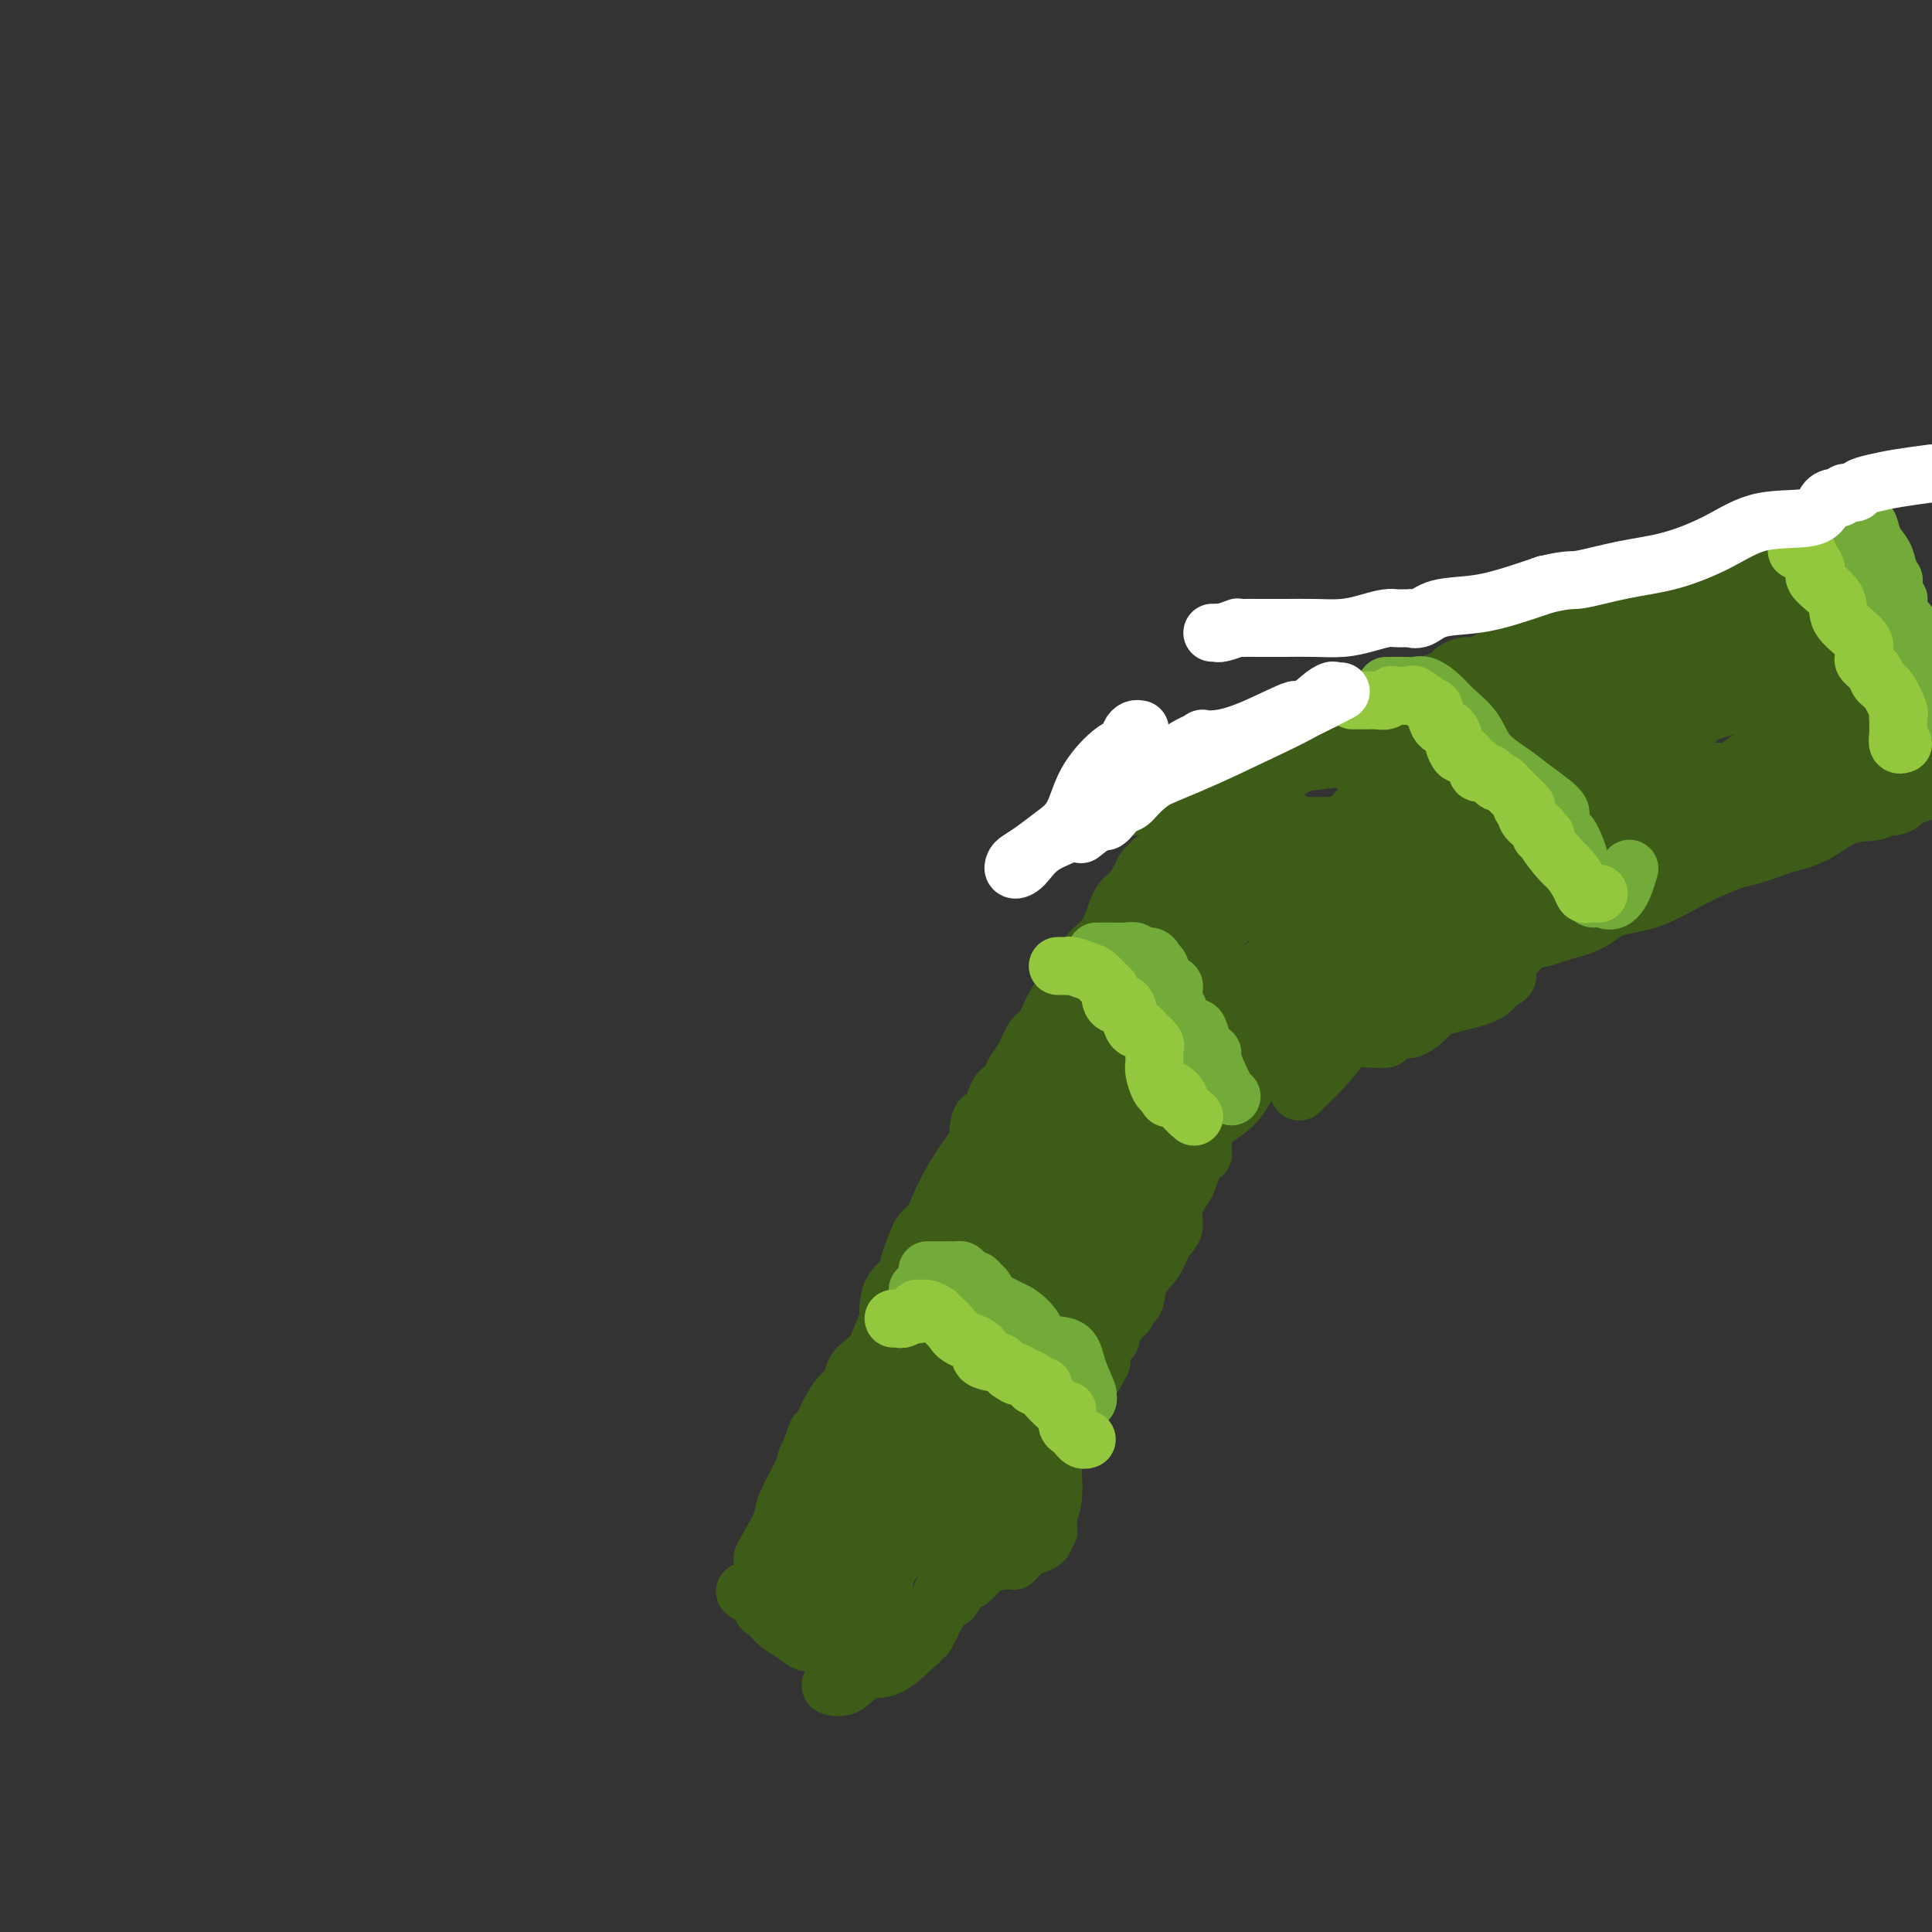 <svg viewBox='0 0 400 400' version='1.1' xmlns='http://www.w3.org/2000/svg' xmlns:xlink='http://www.w3.org/1999/xlink'><rect x="0" y="0" width="400" height="400" fill="#333333" stroke="none"/><g fill='none' stroke='#3D5C18' stroke-width='12' stroke-linecap='round' stroke-linejoin='round'><path d='M169,319c-0.231,-0.680 -0.463,-1.360 0,-2c0.463,-0.640 1.620,-1.241 2,-2c0.380,-0.759 -0.016,-1.678 0,-3c0.016,-1.322 0.443,-3.049 1,-5c0.557,-1.951 1.244,-4.126 2,-6c0.756,-1.874 1.581,-3.449 2,-5c0.419,-1.551 0.432,-3.080 1,-5c0.568,-1.920 1.690,-4.231 3,-7c1.310,-2.769 2.809,-5.994 4,-9c1.191,-3.006 2.075,-5.792 3,-9c0.925,-3.208 1.890,-6.837 3,-9c1.110,-2.163 2.365,-2.860 4,-5c1.635,-2.140 3.652,-5.721 5,-8c1.348,-2.279 2.028,-3.255 3,-5c0.972,-1.745 2.236,-4.260 3,-6c0.764,-1.740 1.029,-2.704 2,-4c0.971,-1.296 2.649,-2.923 4,-4c1.351,-1.077 2.375,-1.603 3,-3c0.625,-1.397 0.850,-3.664 2,-6c1.150,-2.336 3.224,-4.740 5,-7c1.776,-2.260 3.255,-4.374 5,-7c1.745,-2.626 3.755,-5.763 5,-8c1.245,-2.237 1.724,-3.575 3,-6c1.276,-2.425 3.350,-5.937 5,-8c1.650,-2.063 2.876,-2.677 4,-4c1.124,-1.323 2.145,-3.354 3,-5c0.855,-1.646 1.544,-2.908 3,-4c1.456,-1.092 3.679,-2.014 5,-3c1.321,-0.986 1.740,-2.035 3,-3c1.260,-0.965 3.360,-1.847 6,-3c2.640,-1.153 5.820,-2.576 9,-4'/><path d='M272,154c4.870,-2.593 5.546,-2.574 7,-3c1.454,-0.426 3.687,-1.296 6,-2c2.313,-0.704 4.707,-1.241 6,-2c1.293,-0.759 1.485,-1.739 4,-3c2.515,-1.261 7.352,-2.801 11,-4c3.648,-1.199 6.107,-2.055 8,-3c1.893,-0.945 3.219,-1.979 5,-3c1.781,-1.021 4.015,-2.031 6,-3c1.985,-0.969 3.720,-1.899 5,-3c1.280,-1.101 2.107,-2.373 3,-3c0.893,-0.627 1.854,-0.610 3,-1c1.146,-0.390 2.477,-1.185 4,-2c1.523,-0.815 3.239,-1.648 5,-2c1.761,-0.352 3.569,-0.224 5,-1c1.431,-0.776 2.486,-2.456 4,-3c1.514,-0.544 3.488,0.049 5,0c1.512,-0.049 2.561,-0.739 3,-1c0.439,-0.261 0.268,-0.094 1,0c0.732,0.094 2.369,0.116 4,0c1.631,-0.116 3.258,-0.371 5,-1c1.742,-0.629 3.601,-1.633 5,-2c1.399,-0.367 2.338,-0.099 3,0c0.662,0.099 1.046,0.028 1,0c-0.046,-0.028 -0.523,-0.014 -1,0'/><path d='M380,112c3.609,-0.611 -0.370,-0.140 -2,0c-1.630,0.140 -0.912,-0.052 -1,0c-0.088,0.052 -0.984,0.347 -2,1c-1.016,0.653 -2.154,1.663 -3,2c-0.846,0.337 -1.402,0.002 -2,0c-0.598,-0.002 -1.239,0.329 -2,1c-0.761,0.671 -1.643,1.682 -2,2c-0.357,0.318 -0.189,-0.055 -1,0c-0.811,0.055 -2.601,0.539 -3,1c-0.399,0.461 0.594,0.898 0,1c-0.594,0.102 -2.773,-0.131 -4,0c-1.227,0.131 -1.500,0.626 -2,1c-0.500,0.374 -1.227,0.626 -2,1c-0.773,0.374 -1.592,0.869 -2,1c-0.408,0.131 -0.407,-0.102 -1,0c-0.593,0.102 -1.782,0.539 -2,1c-0.218,0.461 0.536,0.945 0,1c-0.536,0.055 -2.360,-0.318 -4,0c-1.640,0.318 -3.094,1.327 -4,2c-0.906,0.673 -1.263,1.010 -2,1c-0.737,-0.010 -1.854,-0.367 -3,0c-1.146,0.367 -2.320,1.457 -4,2c-1.680,0.543 -3.865,0.538 -5,1c-1.135,0.462 -1.219,1.392 -2,2c-0.781,0.608 -2.257,0.896 -3,1c-0.743,0.104 -0.753,0.026 -1,0c-0.247,-0.026 -0.732,0.001 -1,0c-0.268,-0.001 -0.319,-0.031 -1,0c-0.681,0.031 -1.991,0.124 -3,0c-1.009,-0.124 -1.717,-0.464 -3,0c-1.283,0.464 -3.142,1.732 -5,3'/><path d='M308,137c-11.545,4.095 -4.408,1.832 -2,1c2.408,-0.832 0.088,-0.234 -1,0c-1.088,0.234 -0.942,0.104 -1,0c-0.058,-0.104 -0.318,-0.183 -1,0c-0.682,0.183 -1.787,0.629 -2,1c-0.213,0.371 0.464,0.666 0,1c-0.464,0.334 -2.070,0.707 -3,1c-0.930,0.293 -1.184,0.508 -2,1c-0.816,0.492 -2.194,1.263 -3,2c-0.806,0.737 -1.039,1.440 -2,2c-0.961,0.560 -2.651,0.976 -3,1c-0.349,0.024 0.642,-0.346 0,0c-0.642,0.346 -2.916,1.406 -4,2c-1.084,0.594 -0.977,0.720 -1,1c-0.023,0.280 -0.176,0.714 -1,1c-0.824,0.286 -2.318,0.423 -3,1c-0.682,0.577 -0.553,1.594 -1,2c-0.447,0.406 -1.469,0.201 -2,0c-0.531,-0.201 -0.570,-0.400 -1,0c-0.430,0.400 -1.250,1.398 -2,2c-0.750,0.602 -1.431,0.809 -2,1c-0.569,0.191 -1.027,0.365 -2,1c-0.973,0.635 -2.463,1.729 -3,2c-0.537,0.271 -0.122,-0.282 -1,0c-0.878,0.282 -3.050,1.399 -4,2c-0.950,0.601 -0.677,0.687 -1,1c-0.323,0.313 -1.241,0.854 -2,1c-0.759,0.146 -1.360,-0.101 -2,0c-0.640,0.101 -1.320,0.551 -2,1'/><path d='M254,165c-8.704,4.711 -3.463,2.487 -2,2c1.463,-0.487 -0.851,0.763 -3,2c-2.149,1.237 -4.134,2.460 -5,3c-0.866,0.540 -0.613,0.396 -1,1c-0.387,0.604 -1.413,1.954 -2,3c-0.587,1.046 -0.734,1.788 -1,2c-0.266,0.212 -0.652,-0.104 -1,0c-0.348,0.104 -0.659,0.630 -1,1c-0.341,0.370 -0.710,0.585 -1,1c-0.290,0.415 -0.499,1.030 -1,2c-0.501,0.970 -1.294,2.294 -2,3c-0.706,0.706 -1.327,0.795 -2,2c-0.673,1.205 -1.399,3.525 -2,5c-0.601,1.475 -1.078,2.106 -2,3c-0.922,0.894 -2.289,2.053 -3,3c-0.711,0.947 -0.764,1.683 -1,2c-0.236,0.317 -0.654,0.216 -1,1c-0.346,0.784 -0.621,2.452 -1,3c-0.379,0.548 -0.864,-0.025 -1,0c-0.136,0.025 0.077,0.648 0,1c-0.077,0.352 -0.443,0.433 -1,1c-0.557,0.567 -1.305,1.621 -2,3c-0.695,1.379 -1.338,3.082 -2,4c-0.662,0.918 -1.342,1.050 -2,2c-0.658,0.950 -1.292,2.717 -2,4c-0.708,1.283 -1.488,2.081 -2,3c-0.512,0.919 -0.756,1.960 -1,3'/><path d='M209,225c-4.771,6.956 -2.699,1.844 -2,1c0.699,-0.844 0.027,2.578 -1,4c-1.027,1.422 -2.407,0.844 -3,2c-0.593,1.156 -0.400,4.047 -1,6c-0.600,1.953 -1.995,2.970 -3,4c-1.005,1.030 -1.622,2.074 -2,3c-0.378,0.926 -0.517,1.735 -1,3c-0.483,1.265 -1.311,2.985 -2,4c-0.689,1.015 -1.239,1.324 -2,2c-0.761,0.676 -1.735,1.717 -2,3c-0.265,1.283 0.177,2.807 0,4c-0.177,1.193 -0.974,2.056 -2,3c-1.026,0.944 -2.282,1.969 -3,3c-0.718,1.031 -0.899,2.068 -1,3c-0.101,0.932 -0.124,1.759 0,2c0.124,0.241 0.394,-0.102 0,1c-0.394,1.102 -1.453,3.650 -2,5c-0.547,1.350 -0.583,1.501 -1,2c-0.417,0.499 -1.215,1.345 -2,2c-0.785,0.655 -1.558,1.120 -2,2c-0.442,0.880 -0.552,2.176 -1,3c-0.448,0.824 -1.233,1.174 -2,2c-0.767,0.826 -1.515,2.126 -2,3c-0.485,0.874 -0.708,1.322 -1,2c-0.292,0.678 -0.654,1.585 -1,2c-0.346,0.415 -0.678,0.337 -1,1c-0.322,0.663 -0.636,2.067 -1,3c-0.364,0.933 -0.778,1.394 -1,2c-0.222,0.606 -0.252,1.355 -1,3c-0.748,1.645 -2.214,4.184 -3,6c-0.786,1.816 -0.893,2.908 -1,4'/><path d='M162,315c-7.530,14.247 -2.855,4.864 -1,2c1.855,-2.864 0.890,0.790 0,3c-0.890,2.210 -1.706,2.977 -2,3c-0.294,0.023 -0.065,-0.699 0,0c0.065,0.699 -0.035,2.818 0,4c0.035,1.182 0.205,1.428 0,2c-0.205,0.572 -0.783,1.470 -1,2c-0.217,0.530 -0.072,0.692 0,1c0.072,0.308 0.072,0.762 0,1c-0.072,0.238 -0.215,0.260 0,0c0.215,-0.260 0.789,-0.801 1,-1c0.211,-0.199 0.060,-0.057 0,0c-0.060,0.057 -0.030,0.028 0,0'/><path d='M159,332c-0.276,2.175 0.535,-0.888 1,-2c0.465,-1.112 0.586,-0.274 1,-1c0.414,-0.726 1.123,-3.017 2,-5c0.877,-1.983 1.924,-3.657 3,-6c1.076,-2.343 2.183,-5.355 3,-8c0.817,-2.645 1.345,-4.923 2,-7c0.655,-2.077 1.437,-3.955 2,-5c0.563,-1.045 0.908,-1.258 1,-1c0.092,0.258 -0.067,0.988 0,2c0.067,1.012 0.360,2.305 0,4c-0.360,1.695 -1.374,3.792 -2,6c-0.626,2.208 -0.863,4.526 -1,6c-0.137,1.474 -0.175,2.105 -1,3c-0.825,0.895 -2.438,2.054 -3,2c-0.562,-0.054 -0.074,-1.319 0,-2c0.074,-0.681 -0.267,-0.776 0,-2c0.267,-1.224 1.143,-3.578 2,-6c0.857,-2.422 1.694,-4.913 2,-6c0.306,-1.087 0.081,-0.772 0,-1c-0.081,-0.228 -0.016,-1.000 0,-1c0.016,-0.000 -0.015,0.771 0,1c0.015,0.229 0.076,-0.083 0,1c-0.076,1.083 -0.290,3.561 -1,6c-0.710,2.439 -1.917,4.840 -3,7c-1.083,2.160 -2.041,4.080 -3,6'/><path d='M164,323c-1.260,3.785 -0.909,3.746 -1,4c-0.091,0.254 -0.624,0.800 -1,1c-0.376,0.200 -0.595,0.054 -1,0c-0.405,-0.054 -0.994,-0.014 -1,0c-0.006,0.014 0.572,0.004 1,0c0.428,-0.004 0.705,-0.001 1,0c0.295,0.001 0.609,0.000 1,0c0.391,-0.000 0.861,-0.000 1,0c0.139,0.000 -0.052,0.001 0,0c0.052,-0.001 0.345,-0.002 1,0c0.655,0.002 1.670,0.007 2,0c0.330,-0.007 -0.025,-0.027 0,0c0.025,0.027 0.429,0.100 1,0c0.571,-0.100 1.307,-0.373 2,0c0.693,0.373 1.341,1.392 2,2c0.659,0.608 1.330,0.804 2,1'/><path d='M174,331c2.625,0.873 2.186,1.555 2,2c-0.186,0.445 -0.120,0.654 1,1c1.120,0.346 3.295,0.828 4,1c0.705,0.172 -0.059,0.032 0,0c0.059,-0.032 0.941,0.044 1,0c0.059,-0.044 -0.705,-0.208 -1,0c-0.295,0.208 -0.121,0.787 0,1c0.121,0.213 0.190,0.059 0,0c-0.190,-0.059 -0.637,-0.023 -1,0c-0.363,0.023 -0.642,0.031 -1,0c-0.358,-0.031 -0.796,-0.103 -2,0c-1.204,0.103 -3.174,0.381 -5,0c-1.826,-0.381 -3.508,-1.422 -5,-2c-1.492,-0.578 -2.794,-0.694 -4,-1c-1.206,-0.306 -2.318,-0.803 -3,-1c-0.682,-0.197 -0.935,-0.094 -1,0c-0.065,0.094 0.060,0.179 0,0c-0.060,-0.179 -0.303,-0.623 -1,-1c-0.697,-0.377 -1.849,-0.689 -3,-1'/><path d='M155,330c-2.199,-0.991 0.803,-0.468 2,0c1.197,0.468 0.590,0.882 1,2c0.410,1.118 1.836,2.941 3,4c1.164,1.059 2.066,1.356 3,2c0.934,0.644 1.899,1.637 3,2c1.101,0.363 2.336,0.097 3,0c0.664,-0.097 0.755,-0.026 1,0c0.245,0.026 0.643,0.007 1,0c0.357,-0.007 0.674,-0.001 1,0c0.326,0.001 0.662,-0.002 1,0c0.338,0.002 0.678,0.008 1,0c0.322,-0.008 0.626,-0.030 1,0c0.374,0.030 0.819,0.112 1,0c0.181,-0.112 0.100,-0.417 0,-1c-0.100,-0.583 -0.219,-1.442 0,-2c0.219,-0.558 0.776,-0.813 1,-1c0.224,-0.187 0.115,-0.304 0,-1c-0.115,-0.696 -0.237,-1.970 0,-3c0.237,-1.030 0.833,-1.816 1,-2c0.167,-0.184 -0.095,0.233 0,0c0.095,-0.233 0.548,-1.117 1,-2'/><path d='M180,328c0.741,-2.120 0.594,-1.421 1,-2c0.406,-0.579 1.365,-2.436 2,-3c0.635,-0.564 0.948,0.165 1,0c0.052,-0.165 -0.155,-1.223 0,-2c0.155,-0.777 0.672,-1.274 1,-2c0.328,-0.726 0.466,-1.680 1,-2c0.534,-0.320 1.462,-0.005 2,0c0.538,0.005 0.686,-0.300 1,-1c0.314,-0.700 0.795,-1.794 1,-2c0.205,-0.206 0.134,0.475 0,0c-0.134,-0.475 -0.330,-2.105 0,-3c0.330,-0.895 1.188,-1.055 2,-2c0.812,-0.945 1.580,-2.676 2,-4c0.420,-1.324 0.493,-2.240 1,-3c0.507,-0.760 1.449,-1.364 2,-2c0.551,-0.636 0.712,-1.303 1,-2c0.288,-0.697 0.705,-1.422 1,-2c0.295,-0.578 0.470,-1.008 1,-2c0.530,-0.992 1.417,-2.546 2,-3c0.583,-0.454 0.863,0.193 1,0c0.137,-0.193 0.132,-1.225 0,-2c-0.132,-0.775 -0.390,-1.293 0,-2c0.390,-0.707 1.428,-1.604 2,-2c0.572,-0.396 0.678,-0.292 1,-1c0.322,-0.708 0.859,-2.227 1,-3c0.141,-0.773 -0.113,-0.801 0,-1c0.113,-0.199 0.594,-0.570 1,-1c0.406,-0.430 0.738,-0.919 1,-2c0.262,-1.081 0.455,-2.752 1,-4c0.545,-1.248 1.441,-2.071 2,-3c0.559,-0.929 0.779,-1.965 1,-3'/><path d='M213,267c5.510,-9.716 2.786,-3.507 2,-2c-0.786,1.507 0.367,-1.690 1,-3c0.633,-1.310 0.747,-0.734 1,-1c0.253,-0.266 0.645,-1.374 1,-2c0.355,-0.626 0.671,-0.772 1,-1c0.329,-0.228 0.669,-0.540 1,-1c0.331,-0.460 0.652,-1.069 1,-2c0.348,-0.931 0.724,-2.186 1,-3c0.276,-0.814 0.454,-1.189 1,-2c0.546,-0.811 1.460,-2.057 2,-3c0.540,-0.943 0.706,-1.581 1,-2c0.294,-0.419 0.717,-0.617 1,-1c0.283,-0.383 0.426,-0.950 1,-2c0.574,-1.050 1.580,-2.582 2,-3c0.420,-0.418 0.254,0.278 0,0c-0.254,-0.278 -0.597,-1.531 0,-3c0.597,-1.469 2.132,-3.153 3,-4c0.868,-0.847 1.068,-0.857 1,-1c-0.068,-0.143 -0.403,-0.420 0,-1c0.403,-0.580 1.545,-1.462 2,-2c0.455,-0.538 0.223,-0.733 0,-1c-0.223,-0.267 -0.437,-0.606 0,-1c0.437,-0.394 1.526,-0.845 2,-1c0.474,-0.155 0.333,-0.016 1,-1c0.667,-0.984 2.144,-3.093 3,-4c0.856,-0.907 1.092,-0.614 1,-1c-0.092,-0.386 -0.514,-1.452 0,-2c0.514,-0.548 1.962,-0.580 3,-1c1.038,-0.420 1.664,-1.228 2,-2c0.336,-0.772 0.382,-1.506 1,-2c0.618,-0.494 1.809,-0.747 3,-1'/><path d='M252,211c1.224,-1.332 -0.217,-1.663 0,-2c0.217,-0.337 2.090,-0.682 3,-1c0.910,-0.318 0.855,-0.610 1,-1c0.145,-0.390 0.489,-0.877 1,-1c0.511,-0.123 1.188,0.118 2,0c0.812,-0.118 1.757,-0.594 2,-1c0.243,-0.406 -0.216,-0.741 0,-1c0.216,-0.259 1.109,-0.440 2,-1c0.891,-0.560 1.781,-1.497 3,-2c1.219,-0.503 2.767,-0.572 4,-1c1.233,-0.428 2.150,-1.214 3,-2c0.850,-0.786 1.631,-1.573 2,-2c0.369,-0.427 0.325,-0.496 1,-1c0.675,-0.504 2.069,-1.443 3,-2c0.931,-0.557 1.400,-0.730 2,-1c0.600,-0.270 1.329,-0.636 2,-1c0.671,-0.364 1.282,-0.725 2,-1c0.718,-0.275 1.544,-0.465 2,-1c0.456,-0.535 0.543,-1.414 1,-2c0.457,-0.586 1.284,-0.880 2,-1c0.716,-0.120 1.320,-0.066 2,0c0.680,0.066 1.436,0.142 2,0c0.564,-0.142 0.935,-0.504 2,-1c1.065,-0.496 2.823,-1.128 5,-2c2.177,-0.872 4.774,-1.985 7,-3c2.226,-1.015 4.081,-1.932 6,-3c1.919,-1.068 3.901,-2.288 5,-3c1.099,-0.712 1.314,-0.918 2,-1c0.686,-0.082 1.843,-0.041 3,0'/><path d='M324,173c5.748,-2.412 3.117,-1.940 3,-2c-0.117,-0.060 2.279,-0.650 4,-1c1.721,-0.350 2.767,-0.459 4,-1c1.233,-0.541 2.652,-1.516 4,-2c1.348,-0.484 2.624,-0.479 4,-1c1.376,-0.521 2.852,-1.568 4,-2c1.148,-0.432 1.969,-0.247 3,-1c1.031,-0.753 2.271,-2.443 4,-3c1.729,-0.557 3.947,0.018 5,0c1.053,-0.018 0.942,-0.631 1,-1c0.058,-0.369 0.285,-0.495 1,-1c0.715,-0.505 1.918,-1.389 3,-2c1.082,-0.611 2.045,-0.948 3,-1c0.955,-0.052 1.903,0.180 3,0c1.097,-0.180 2.343,-0.773 3,-1c0.657,-0.227 0.724,-0.087 1,0c0.276,0.087 0.759,0.122 1,0c0.241,-0.122 0.238,-0.401 1,-1c0.762,-0.599 2.289,-1.520 4,-2c1.711,-0.480 3.606,-0.520 5,-1c1.394,-0.480 2.286,-1.399 3,-2c0.714,-0.601 1.251,-0.885 2,-1c0.749,-0.115 1.711,-0.063 2,0c0.289,0.063 -0.093,0.136 0,0c0.093,-0.136 0.663,-0.481 1,-1c0.337,-0.519 0.441,-1.211 1,-2c0.559,-0.789 1.574,-1.674 2,-2c0.426,-0.326 0.265,-0.093 0,0c-0.265,0.093 -0.632,0.047 -1,0'/><path d='M395,142c-0.307,-0.923 -2.573,-0.731 -5,0c-2.427,0.731 -5.013,2.000 -8,3c-2.987,1.000 -6.375,1.731 -8,2c-1.625,0.269 -1.488,0.078 -2,0c-0.512,-0.078 -1.674,-0.041 -2,0c-0.326,0.041 0.182,0.088 0,0c-0.182,-0.088 -1.056,-0.310 0,-2c1.056,-1.690 4.040,-4.849 6,-7c1.960,-2.151 2.896,-3.293 4,-5c1.104,-1.707 2.377,-3.979 3,-5c0.623,-1.021 0.595,-0.790 1,-1c0.405,-0.210 1.243,-0.861 1,0c-0.243,0.861 -1.568,3.234 -3,5c-1.432,1.766 -2.973,2.924 -4,4c-1.027,1.076 -1.540,2.068 -2,2c-0.460,-0.068 -0.866,-1.198 0,-2c0.866,-0.802 3.005,-1.277 4,-2c0.995,-0.723 0.845,-1.695 1,-2c0.155,-0.305 0.616,0.056 1,0c0.384,-0.056 0.692,-0.528 1,-1'/><path d='M383,131c1.086,-1.487 0.300,-1.705 0,-2c-0.300,-0.295 -0.115,-0.668 0,-1c0.115,-0.332 0.161,-0.625 0,-1c-0.161,-0.375 -0.529,-0.833 -1,-1c-0.471,-0.167 -1.043,-0.045 -2,-1c-0.957,-0.955 -2.298,-2.988 -3,-4c-0.702,-1.012 -0.767,-1.004 -1,-1c-0.233,0.004 -0.636,0.005 -1,0c-0.364,-0.005 -0.691,-0.017 -1,0c-0.309,0.017 -0.600,0.064 -1,0c-0.400,-0.064 -0.907,-0.240 -1,0c-0.093,0.240 0.230,0.894 0,1c-0.230,0.106 -1.014,-0.337 -2,1c-0.986,1.337 -2.175,4.453 -3,6c-0.825,1.547 -1.286,1.524 -2,2c-0.714,0.476 -1.680,1.451 -2,2c-0.320,0.549 0.008,0.671 0,1c-0.008,0.329 -0.350,0.865 -1,1c-0.650,0.135 -1.608,-0.129 -2,0c-0.392,0.129 -0.219,0.652 -1,1c-0.781,0.348 -2.517,0.520 -5,1c-2.483,0.480 -5.712,1.269 -9,2c-3.288,0.731 -6.635,1.403 -11,2c-4.365,0.597 -9.747,1.119 -14,2c-4.253,0.881 -7.376,2.122 -9,3c-1.624,0.878 -1.750,1.394 -1,1c0.750,-0.394 2.375,-1.697 4,-3'/><path d='M314,143c1.419,-0.568 3.466,-0.988 5,-2c1.534,-1.012 2.554,-2.615 4,-4c1.446,-1.385 3.319,-2.551 4,-3c0.681,-0.449 0.170,-0.180 0,0c-0.170,0.180 -0.000,0.270 0,0c0.000,-0.270 -0.170,-0.900 -1,0c-0.830,0.900 -2.320,3.329 -5,7c-2.680,3.671 -6.551,8.585 -10,13c-3.449,4.415 -6.476,8.333 -12,15c-5.524,6.667 -13.545,16.085 -18,21c-4.455,4.915 -5.343,5.327 -6,6c-0.657,0.673 -1.084,1.606 -1,1c0.084,-0.606 0.678,-2.752 1,-6c0.322,-3.248 0.371,-7.600 1,-11c0.629,-3.400 1.839,-5.850 3,-8c1.161,-2.150 2.274,-4.001 3,-5c0.726,-0.999 1.067,-1.146 1,-1c-0.067,0.146 -0.540,0.584 -2,2c-1.460,1.416 -3.905,3.809 -6,6c-2.095,2.191 -3.840,4.181 -6,6c-2.160,1.819 -4.736,3.468 -7,5c-2.264,1.532 -4.215,2.947 -6,4c-1.785,1.053 -3.404,1.745 -4,2c-0.596,0.255 -0.170,0.073 0,0c0.170,-0.073 0.085,-0.036 0,0'/><path d='M252,191c-4.055,3.325 0.808,-0.362 4,-5c3.192,-4.638 4.713,-10.227 6,-13c1.287,-2.773 2.341,-2.729 3,-3c0.659,-0.271 0.923,-0.856 1,-1c0.077,-0.144 -0.032,0.152 -1,2c-0.968,1.848 -2.796,5.247 -5,9c-2.204,3.753 -4.783,7.859 -7,12c-2.217,4.141 -4.072,8.318 -6,13c-1.928,4.682 -3.929,9.870 -6,14c-2.071,4.130 -4.210,7.201 -6,10c-1.790,2.799 -3.230,5.327 -4,7c-0.770,1.673 -0.871,2.491 -1,3c-0.129,0.509 -0.287,0.708 0,0c0.287,-0.708 1.019,-2.322 2,-4c0.981,-1.678 2.210,-3.421 3,-6c0.790,-2.579 1.140,-5.994 2,-9c0.860,-3.006 2.231,-5.604 3,-7c0.769,-1.396 0.935,-1.589 1,-2c0.065,-0.411 0.028,-1.038 0,-1c-0.028,0.038 -0.046,0.741 0,1c0.046,0.259 0.156,0.074 0,2c-0.156,1.926 -0.578,5.963 -1,10'/><path d='M240,223c-0.840,3.641 -2.439,6.245 -4,9c-1.561,2.755 -3.083,5.662 -4,9c-0.917,3.338 -1.230,7.106 -2,9c-0.770,1.894 -1.998,1.913 -3,3c-1.002,1.087 -1.779,3.241 -2,4c-0.221,0.759 0.114,0.124 0,0c-0.114,-0.124 -0.676,0.265 -1,1c-0.324,0.735 -0.409,1.817 -1,3c-0.591,1.183 -1.686,2.469 -2,3c-0.314,0.531 0.155,0.309 0,1c-0.155,0.691 -0.933,2.295 -2,4c-1.067,1.705 -2.422,3.511 -3,5c-0.578,1.489 -0.379,2.660 -1,4c-0.621,1.340 -2.061,2.849 -3,4c-0.939,1.151 -1.378,1.943 -2,3c-0.622,1.057 -1.428,2.380 -2,3c-0.572,0.620 -0.911,0.538 -1,1c-0.089,0.462 0.072,1.469 0,2c-0.072,0.531 -0.377,0.585 -1,1c-0.623,0.415 -1.566,1.190 -2,2c-0.434,0.810 -0.361,1.655 -1,2c-0.639,0.345 -1.991,0.188 -3,1c-1.009,0.812 -1.675,2.591 -2,4c-0.325,1.409 -0.308,2.447 -1,4c-0.692,1.553 -2.091,3.623 -3,5c-0.909,1.377 -1.327,2.063 -2,3c-0.673,0.937 -1.600,2.124 -2,3c-0.400,0.876 -0.272,1.441 -1,2c-0.728,0.559 -2.311,1.112 -3,2c-0.689,0.888 -0.482,2.111 -1,3c-0.518,0.889 -1.759,1.445 -3,2'/><path d='M182,325c-5.389,7.577 -2.361,3.021 -2,2c0.361,-1.021 -1.944,1.495 -3,3c-1.056,1.505 -0.862,2.001 -1,3c-0.138,0.999 -0.608,2.502 -1,3c-0.392,0.498 -0.705,-0.009 -1,0c-0.295,0.009 -0.574,0.534 -1,1c-0.426,0.466 -1.001,0.872 -1,1c0.001,0.128 0.579,-0.022 1,0c0.421,0.022 0.686,0.216 1,0c0.314,-0.216 0.677,-0.843 1,-1c0.323,-0.157 0.608,0.154 1,0c0.392,-0.154 0.893,-0.774 1,-1c0.107,-0.226 -0.179,-0.058 0,0c0.179,0.058 0.821,0.007 1,0c0.179,-0.007 -0.107,0.029 0,0c0.107,-0.029 0.606,-0.123 1,0c0.394,0.123 0.684,0.464 1,0c0.316,-0.464 0.658,-1.732 1,-3'/><path d='M181,333c1.847,-1.183 1.963,-1.639 2,-3c0.037,-1.361 -0.005,-3.627 1,-6c1.005,-2.373 3.057,-4.854 4,-6c0.943,-1.146 0.777,-0.956 1,-1c0.223,-0.044 0.833,-0.322 1,-1c0.167,-0.678 -0.111,-1.756 0,-3c0.111,-1.244 0.611,-2.654 1,-3c0.389,-0.346 0.668,0.373 1,0c0.332,-0.373 0.716,-1.839 1,-3c0.284,-1.161 0.467,-2.017 1,-3c0.533,-0.983 1.417,-2.093 2,-3c0.583,-0.907 0.865,-1.612 2,-3c1.135,-1.388 3.124,-3.459 4,-5c0.876,-1.541 0.640,-2.552 2,-4c1.360,-1.448 4.318,-3.333 6,-5c1.682,-1.667 2.089,-3.117 3,-4c0.911,-0.883 2.327,-1.199 3,-2c0.673,-0.801 0.604,-2.089 1,-3c0.396,-0.911 1.257,-1.447 2,-2c0.743,-0.553 1.368,-1.123 2,-2c0.632,-0.877 1.271,-2.059 2,-3c0.729,-0.941 1.548,-1.639 2,-2c0.452,-0.361 0.538,-0.383 1,-1c0.462,-0.617 1.300,-1.829 2,-3c0.700,-1.171 1.262,-2.302 2,-4c0.738,-1.698 1.651,-3.963 3,-6c1.349,-2.037 3.135,-3.847 4,-5c0.865,-1.153 0.809,-1.649 1,-2c0.191,-0.351 0.628,-0.556 1,-1c0.372,-0.444 0.678,-1.127 1,-2c0.322,-0.873 0.661,-1.937 1,-3'/><path d='M241,239c2.462,-3.524 2.116,-0.833 2,0c-0.116,0.833 -0.003,-0.190 0,-1c0.003,-0.810 -0.104,-1.407 0,-2c0.104,-0.593 0.421,-1.182 1,-2c0.579,-0.818 1.422,-1.865 2,-3c0.578,-1.135 0.890,-2.359 1,-3c0.110,-0.641 0.017,-0.700 0,-1c-0.017,-0.300 0.040,-0.840 0,-1c-0.040,-0.160 -0.179,0.061 0,0c0.179,-0.061 0.675,-0.402 1,-1c0.325,-0.598 0.477,-1.451 1,-2c0.523,-0.549 1.415,-0.792 2,-1c0.585,-0.208 0.862,-0.381 1,-1c0.138,-0.619 0.135,-1.685 0,-2c-0.135,-0.315 -0.402,0.120 0,0c0.402,-0.120 1.475,-0.796 2,-1c0.525,-0.204 0.503,0.065 1,0c0.497,-0.065 1.511,-0.463 3,-1c1.489,-0.537 3.451,-1.212 5,-2c1.549,-0.788 2.686,-1.689 4,-2c1.314,-0.311 2.805,-0.033 5,0c2.195,0.033 5.093,-0.180 7,-1c1.907,-0.820 2.821,-2.246 4,-3c1.179,-0.754 2.621,-0.835 4,-1c1.379,-0.165 2.695,-0.412 4,-1c1.305,-0.588 2.598,-1.516 4,-2c1.402,-0.484 2.911,-0.525 4,-1c1.089,-0.475 1.756,-1.385 2,-2c0.244,-0.615 0.066,-0.935 0,-1c-0.066,-0.065 -0.019,0.124 0,0c0.019,-0.124 0.009,-0.562 0,-1'/><path d='M301,200c0.814,-0.611 1.848,-0.140 3,0c1.152,0.140 2.423,-0.053 3,0c0.577,0.053 0.460,0.351 1,0c0.540,-0.351 1.739,-1.351 3,-2c1.261,-0.649 2.586,-0.948 3,-1c0.414,-0.052 -0.083,0.141 0,0c0.083,-0.141 0.745,-0.617 1,-1c0.255,-0.383 0.102,-0.673 1,-1c0.898,-0.327 2.848,-0.690 4,-1c1.152,-0.310 1.505,-0.567 3,-1c1.495,-0.433 4.132,-1.043 6,-2c1.868,-0.957 2.966,-2.260 5,-3c2.034,-0.740 5.003,-0.917 8,-2c2.997,-1.083 6.022,-3.074 10,-5c3.978,-1.926 8.911,-3.788 13,-5c4.089,-1.212 7.336,-1.774 10,-3c2.664,-1.226 4.745,-3.116 7,-4c2.255,-0.884 4.682,-0.762 6,-1c1.318,-0.238 1.526,-0.837 2,-1c0.474,-0.163 1.216,0.108 2,0c0.784,-0.108 1.612,-0.596 2,-1c0.388,-0.404 0.335,-0.724 1,-1c0.665,-0.276 2.047,-0.507 3,-1c0.953,-0.493 1.476,-1.246 2,-2'/><path d='M399,158c0.020,0.003 0.040,0.005 0,0c-0.040,-0.005 -0.139,-0.018 -1,0c-0.861,0.018 -2.485,0.069 -4,0c-1.515,-0.069 -2.923,-0.256 -5,0c-2.077,0.256 -4.825,0.956 -7,2c-2.175,1.044 -3.777,2.433 -7,4c-3.223,1.567 -8.066,3.312 -11,5c-2.934,1.688 -3.959,3.317 -5,4c-1.041,0.683 -2.099,0.418 -3,1c-0.901,0.582 -1.645,2.012 -2,2c-0.355,-0.012 -0.319,-1.465 0,-2c0.319,-0.535 0.923,-0.151 3,-1c2.077,-0.849 5.629,-2.931 9,-5c3.371,-2.069 6.561,-4.125 10,-6c3.439,-1.875 7.125,-3.570 10,-5c2.875,-1.430 4.938,-2.594 6,-3c1.062,-0.406 1.123,-0.053 1,0c-0.123,0.053 -0.429,-0.195 0,0c0.429,0.195 1.593,0.832 2,1c0.407,0.168 0.057,-0.133 0,1c-0.057,1.133 0.179,3.700 -2,6c-2.179,2.300 -6.774,4.333 -12,7c-5.226,2.667 -11.084,5.969 -18,8c-6.916,2.031 -14.889,2.793 -22,4c-7.111,1.207 -13.360,2.860 -18,4c-4.640,1.140 -7.672,1.769 -9,2c-1.328,0.231 -0.951,0.066 -1,0c-0.049,-0.066 -0.525,-0.033 -1,0'/><path d='M312,187c-7.907,1.337 -2.174,-0.321 1,-2c3.174,-1.679 3.788,-3.378 6,-5c2.212,-1.622 6.021,-3.166 10,-5c3.979,-1.834 8.130,-3.959 12,-5c3.870,-1.041 7.461,-1.000 9,-1c1.539,-0.000 1.027,-0.043 1,0c-0.027,0.043 0.432,0.171 1,0c0.568,-0.171 1.247,-0.641 1,0c-0.247,0.641 -1.419,2.394 -3,4c-1.581,1.606 -3.570,3.065 -6,5c-2.430,1.935 -5.302,4.348 -12,8c-6.698,3.652 -17.223,8.545 -24,11c-6.777,2.455 -9.805,2.474 -12,3c-2.195,0.526 -3.556,1.560 -4,2c-0.444,0.440 0.028,0.285 0,0c-0.028,-0.285 -0.557,-0.701 0,-2c0.557,-1.299 2.199,-3.482 3,-5c0.801,-1.518 0.761,-2.371 3,-5c2.239,-2.629 6.756,-7.033 12,-11c5.244,-3.967 11.213,-7.497 16,-10c4.787,-2.503 8.391,-3.978 11,-5c2.609,-1.022 4.221,-1.591 5,-2c0.779,-0.409 0.724,-0.656 1,0c0.276,0.656 0.881,2.217 0,4c-0.881,1.783 -3.249,3.789 -6,6c-2.751,2.211 -5.886,4.625 -10,8c-4.114,3.375 -9.206,7.709 -13,11c-3.794,3.291 -6.291,5.540 -8,7c-1.709,1.460 -2.631,2.131 -3,2c-0.369,-0.131 -0.184,-1.066 0,-2'/><path d='M303,198c-5.063,3.089 -0.722,-2.188 2,-6c2.722,-3.812 3.823,-6.159 6,-10c2.177,-3.841 5.428,-9.177 9,-13c3.572,-3.823 7.464,-6.134 11,-9c3.536,-2.866 6.718,-6.288 10,-9c3.282,-2.712 6.666,-4.716 9,-6c2.334,-1.284 3.618,-1.849 4,-2c0.382,-0.151 -0.139,0.113 0,0c0.139,-0.113 0.939,-0.602 1,0c0.061,0.602 -0.616,2.296 -1,3c-0.384,0.704 -0.473,0.419 -1,1c-0.527,0.581 -1.491,2.027 -4,4c-2.509,1.973 -6.561,4.471 -11,7c-4.439,2.529 -9.264,5.087 -11,6c-1.736,0.913 -0.383,0.179 0,0c0.383,-0.179 -0.204,0.197 0,-1c0.204,-1.197 1.197,-3.967 2,-6c0.803,-2.033 1.415,-3.328 3,-5c1.585,-1.672 4.144,-3.720 7,-5c2.856,-1.280 6.010,-1.791 8,-2c1.990,-0.209 2.816,-0.117 3,0c0.184,0.117 -0.274,0.258 0,0c0.274,-0.258 1.280,-0.914 1,0c-0.280,0.914 -1.845,3.400 -3,6c-1.155,2.600 -1.902,5.314 -4,9c-2.098,3.686 -5.549,8.343 -9,13'/><path d='M335,173c-4.527,6.715 -8.345,9.502 -12,13c-3.655,3.498 -7.146,7.708 -11,11c-3.854,3.292 -8.069,5.667 -11,8c-2.931,2.333 -4.577,4.624 -6,6c-1.423,1.376 -2.624,1.836 -3,2c-0.376,0.164 0.072,0.030 0,0c-0.072,-0.030 -0.665,0.044 -1,0c-0.335,-0.044 -0.413,-0.204 -1,0c-0.587,0.204 -1.682,0.773 -2,1c-0.318,0.227 0.140,0.112 0,0c-0.140,-0.112 -0.878,-0.220 -1,0c-0.122,0.220 0.373,0.767 0,1c-0.373,0.233 -1.612,0.153 -4,0c-2.388,-0.153 -5.925,-0.378 -9,0c-3.075,0.378 -5.689,1.358 -9,2c-3.311,0.642 -7.321,0.945 -9,1c-1.679,0.055 -1.029,-0.139 -1,0c0.029,0.139 -0.563,0.611 -1,1c-0.437,0.389 -0.718,0.694 -1,1'/><path d='M253,220c-5.964,1.164 -1.374,0.574 0,1c1.374,0.426 -0.468,1.869 -1,3c-0.532,1.131 0.246,1.952 0,3c-0.246,1.048 -1.516,2.325 -2,3c-0.484,0.675 -0.182,0.748 0,1c0.182,0.252 0.245,0.683 0,1c-0.245,0.317 -0.797,0.520 -1,1c-0.203,0.480 -0.057,1.238 0,2c0.057,0.762 0.025,1.528 0,2c-0.025,0.472 -0.044,0.649 0,1c0.044,0.351 0.152,0.875 0,1c-0.152,0.125 -0.564,-0.148 -1,0c-0.436,0.148 -0.895,0.717 -1,1c-0.105,0.283 0.145,0.281 0,1c-0.145,0.719 -0.686,2.158 -1,3c-0.314,0.842 -0.400,1.085 -1,2c-0.600,0.915 -1.712,2.501 -2,4c-0.288,1.499 0.249,2.910 0,4c-0.249,1.090 -1.285,1.859 -2,3c-0.715,1.141 -1.108,2.653 -2,4c-0.892,1.347 -2.282,2.528 -3,4c-0.718,1.472 -0.765,3.234 -1,4c-0.235,0.766 -0.659,0.537 -1,1c-0.341,0.463 -0.598,1.620 -1,2c-0.402,0.380 -0.948,-0.016 -1,0c-0.052,0.016 0.389,0.446 0,1c-0.389,0.554 -1.607,1.234 -2,2c-0.393,0.766 0.039,1.618 0,2c-0.039,0.382 -0.549,0.295 -1,1c-0.451,0.705 -0.843,2.201 -1,3c-0.157,0.799 -0.078,0.899 0,1'/><path d='M228,282c-2.422,4.565 -0.978,1.977 -1,1c-0.022,-0.977 -1.511,-0.342 -2,0c-0.489,0.342 0.023,0.393 0,1c-0.023,0.607 -0.582,1.771 -1,3c-0.418,1.229 -0.694,2.522 -1,3c-0.306,0.478 -0.642,0.142 -1,1c-0.358,0.858 -0.737,2.911 -1,4c-0.263,1.089 -0.411,1.213 -1,2c-0.589,0.787 -1.621,2.236 -2,3c-0.379,0.764 -0.105,0.842 0,1c0.105,0.158 0.042,0.395 0,1c-0.042,0.605 -0.064,1.576 0,3c0.064,1.424 0.214,3.300 0,5c-0.214,1.700 -0.793,3.225 -1,4c-0.207,0.775 -0.042,0.799 0,1c0.042,0.201 -0.040,0.579 0,1c0.040,0.421 0.201,0.887 0,1c-0.201,0.113 -0.763,-0.126 -1,0c-0.237,0.126 -0.148,0.616 0,1c0.148,0.384 0.356,0.663 0,1c-0.356,0.337 -1.276,0.734 -2,1c-0.724,0.266 -1.253,0.403 -2,1c-0.747,0.597 -1.712,1.654 -2,2c-0.288,0.346 0.100,-0.018 -1,0c-1.100,0.018 -3.686,0.417 -5,1c-1.314,0.583 -1.354,1.349 -2,2c-0.646,0.651 -1.899,1.186 -3,2c-1.101,0.814 -2.051,1.907 -3,3'/><path d='M196,331c-3.458,2.492 -1.602,1.721 -1,1c0.602,-0.721 -0.049,-1.393 0,-2c0.049,-0.607 0.797,-1.150 1,-3c0.203,-1.850 -0.138,-5.008 1,-9c1.138,-3.992 3.755,-8.820 5,-13c1.245,-4.180 1.117,-7.713 1,-10c-0.117,-2.287 -0.222,-3.330 0,-4c0.222,-0.670 0.771,-0.969 1,-1c0.229,-0.031 0.138,0.207 0,2c-0.138,1.793 -0.324,5.142 -1,9c-0.676,3.858 -1.842,8.226 -3,12c-1.158,3.774 -2.310,6.955 -3,10c-0.690,3.045 -0.919,5.953 -1,7c-0.081,1.047 -0.013,0.234 0,0c0.013,-0.234 -0.030,0.113 0,-1c0.030,-1.113 0.134,-3.684 1,-8c0.866,-4.316 2.495,-10.377 4,-16c1.505,-5.623 2.887,-10.808 5,-16c2.113,-5.192 4.958,-10.392 6,-13c1.042,-2.608 0.280,-2.625 0,-3c-0.280,-0.375 -0.080,-1.107 0,-1c0.080,0.107 0.040,1.054 0,2'/><path d='M212,274c2.140,-7.892 -0.510,0.379 -2,6c-1.490,5.621 -1.818,8.591 -3,11c-1.182,2.409 -3.217,4.256 -4,6c-0.783,1.744 -0.315,3.384 0,4c0.315,0.616 0.477,0.209 1,0c0.523,-0.209 1.408,-0.221 2,0c0.592,0.221 0.890,0.676 1,1c0.110,0.324 0.033,0.517 0,1c-0.033,0.483 -0.020,1.256 0,2c0.020,0.744 0.048,1.458 0,2c-0.048,0.542 -0.171,0.913 0,1c0.171,0.087 0.636,-0.111 1,0c0.364,0.111 0.627,0.531 1,0c0.373,-0.531 0.858,-2.014 1,-3c0.142,-0.986 -0.057,-1.477 0,-1c0.057,0.477 0.370,1.920 0,3c-0.370,1.080 -1.423,1.796 -2,3c-0.577,1.204 -0.677,2.894 -1,4c-0.323,1.106 -0.870,1.626 -1,2c-0.130,0.374 0.157,0.601 0,1c-0.157,0.399 -0.759,0.971 -1,1c-0.241,0.029 -0.120,-0.486 0,-1'/><path d='M205,317c-0.833,2.054 -0.415,1.188 0,0c0.415,-1.188 0.828,-2.698 1,-4c0.172,-1.302 0.102,-2.395 0,-3c-0.102,-0.605 -0.237,-0.723 0,-1c0.237,-0.277 0.847,-0.713 1,-1c0.153,-0.287 -0.151,-0.423 0,-1c0.151,-0.577 0.757,-1.593 1,-2c0.243,-0.407 0.121,-0.203 0,0'/><path d='M209,288c-0.000,0.382 -0.001,0.763 0,1c0.001,0.237 0.002,0.328 0,1c-0.002,0.672 -0.008,1.924 0,3c0.008,1.076 0.030,1.976 0,3c-0.030,1.024 -0.111,2.173 0,3c0.111,0.827 0.416,1.332 0,2c-0.416,0.668 -1.551,1.497 -2,2c-0.449,0.503 -0.210,0.678 0,1c0.210,0.322 0.392,0.791 0,2c-0.392,1.209 -1.358,3.158 -2,4c-0.642,0.842 -0.960,0.579 -1,1c-0.040,0.421 0.199,1.528 0,2c-0.199,0.472 -0.837,0.311 -1,1c-0.163,0.689 0.149,2.230 0,3c-0.149,0.770 -0.758,0.771 -1,1c-0.242,0.229 -0.117,0.687 0,1c0.117,0.313 0.227,0.482 0,1c-0.227,0.518 -0.792,1.386 -1,2c-0.208,0.614 -0.059,0.973 0,1c0.059,0.027 0.028,-0.278 0,0c-0.028,0.278 -0.052,1.141 0,2c0.052,0.859 0.179,1.715 0,2c-0.179,0.285 -0.664,-0.000 -1,0c-0.336,0.000 -0.525,0.286 -1,1c-0.475,0.714 -1.238,1.857 -2,3'/><path d='M221,283c-0.863,0.463 -1.725,0.926 -2,1c-0.275,0.074 0.038,-0.242 0,0c-0.038,0.242 -0.426,1.040 -1,2c-0.574,0.960 -1.335,2.082 -2,3c-0.665,0.918 -1.236,1.632 -2,3c-0.764,1.368 -1.721,3.389 -2,4c-0.279,0.611 0.121,-0.188 0,0c-0.121,0.188 -0.763,1.363 -1,2c-0.237,0.637 -0.068,0.735 0,1c0.068,0.265 0.034,0.698 0,1c-0.034,0.302 -0.068,0.473 0,1c0.068,0.527 0.239,1.410 0,2c-0.239,0.590 -0.889,0.887 -1,1c-0.111,0.113 0.318,0.041 0,1c-0.318,0.959 -1.381,2.947 -2,4c-0.619,1.053 -0.793,1.169 -1,1c-0.207,-0.169 -0.447,-0.625 -1,0c-0.553,0.625 -1.418,2.330 -2,3c-0.582,0.670 -0.880,0.305 -1,1c-0.120,0.695 -0.060,2.449 0,3c0.060,0.551 0.122,-0.100 0,0c-0.122,0.100 -0.428,0.952 -1,2c-0.572,1.048 -1.410,2.293 -2,3c-0.590,0.707 -0.932,0.876 -1,1c-0.068,0.124 0.136,0.203 0,1c-0.136,0.797 -0.614,2.313 -1,3c-0.386,0.687 -0.681,0.545 -1,1c-0.319,0.455 -0.663,1.507 -1,2c-0.337,0.493 -0.668,0.427 -1,1c-0.332,0.573 -0.666,1.787 -1,3'/><path d='M194,334c-4.298,8.176 -1.542,3.116 -1,2c0.542,-1.116 -1.131,1.712 -2,3c-0.869,1.288 -0.935,1.035 -2,2c-1.065,0.965 -3.129,3.148 -5,4c-1.871,0.852 -3.549,0.373 -5,1c-1.451,0.627 -2.674,2.359 -4,3c-1.326,0.641 -2.754,0.189 -3,0c-0.246,-0.189 0.689,-0.116 1,0c0.311,0.116 -0.002,0.275 0,-1c0.002,-1.275 0.318,-3.986 1,-7c0.682,-3.014 1.731,-6.332 3,-11c1.269,-4.668 2.757,-10.684 4,-16c1.243,-5.316 2.242,-9.930 4,-15c1.758,-5.070 4.277,-10.596 7,-15c2.723,-4.404 5.651,-7.685 8,-11c2.349,-3.315 4.120,-6.663 6,-10c1.880,-3.337 3.870,-6.662 5,-9c1.130,-2.338 1.402,-3.690 2,-5c0.598,-1.310 1.522,-2.577 2,-3c0.478,-0.423 0.509,-0.000 0,1c-0.509,1.000 -1.558,2.579 -3,5c-1.442,2.421 -3.276,5.685 -5,9c-1.724,3.315 -3.338,6.682 -5,10c-1.662,3.318 -3.370,6.585 -5,9c-1.630,2.415 -3.180,3.976 -4,5c-0.820,1.024 -0.910,1.512 -1,2'/><path d='M192,287c-2.935,5.531 1.229,-1.143 3,-4c1.771,-2.857 1.149,-1.898 3,-5c1.851,-3.102 6.175,-10.264 10,-17c3.825,-6.736 7.151,-13.045 12,-21c4.849,-7.955 11.219,-17.557 15,-24c3.781,-6.443 4.971,-9.727 6,-12c1.029,-2.273 1.896,-3.535 3,-5c1.104,-1.465 2.446,-3.133 3,-4c0.554,-0.867 0.319,-0.934 0,0c-0.319,0.934 -0.722,2.870 -2,6c-1.278,3.130 -3.432,7.454 -6,12c-2.568,4.546 -5.551,9.313 -8,13c-2.449,3.687 -4.363,6.293 -6,9c-1.637,2.707 -2.998,5.515 -4,7c-1.002,1.485 -1.646,1.645 -2,2c-0.354,0.355 -0.419,0.903 0,1c0.419,0.097 1.320,-0.257 2,-2c0.680,-1.743 1.138,-4.877 3,-9c1.862,-4.123 5.126,-9.237 8,-14c2.874,-4.763 5.357,-9.174 7,-14c1.643,-4.826 2.445,-10.067 4,-14c1.555,-3.933 3.864,-6.559 5,-8c1.136,-1.441 1.098,-1.695 1,-2c-0.098,-0.305 -0.257,-0.659 0,-1c0.257,-0.341 0.931,-0.669 0,0c-0.931,0.669 -3.465,2.334 -6,4'/><path d='M243,185c-3.092,3.413 -7.823,9.947 -12,15c-4.177,5.053 -7.799,8.626 -11,13c-3.201,4.374 -5.982,9.550 -8,13c-2.018,3.450 -3.275,5.175 -4,6c-0.725,0.825 -0.919,0.751 -1,1c-0.081,0.249 -0.048,0.823 0,1c0.048,0.177 0.111,-0.041 0,0c-0.111,0.041 -0.397,0.340 0,0c0.397,-0.340 1.478,-1.320 2,-2c0.522,-0.680 0.487,-1.059 0,-1c-0.487,0.059 -1.426,0.558 -3,2c-1.574,1.442 -3.783,3.827 -6,7c-2.217,3.173 -4.443,7.133 -6,11c-1.557,3.867 -2.446,7.639 -4,11c-1.554,3.361 -3.773,6.309 -5,9c-1.227,2.691 -1.463,5.123 -2,7c-0.537,1.877 -1.375,3.198 -2,4c-0.625,0.802 -1.036,1.086 -1,1c0.036,-0.086 0.518,-0.543 1,-1'/><path d='M181,282c-2.917,6.149 -0.709,0.523 1,-3c1.709,-3.523 2.921,-4.943 6,-9c3.079,-4.057 8.026,-10.750 14,-17c5.974,-6.250 12.976,-12.058 20,-18c7.024,-5.942 14.071,-12.020 21,-18c6.929,-5.980 13.741,-11.862 19,-17c5.259,-5.138 8.964,-9.532 12,-13c3.036,-3.468 5.403,-6.009 7,-8c1.597,-1.991 2.423,-3.433 3,-4c0.577,-0.567 0.904,-0.259 1,0c0.096,0.259 -0.040,0.470 0,1c0.040,0.530 0.256,1.380 0,2c-0.256,0.620 -0.983,1.010 -1,1c-0.017,-0.010 0.677,-0.419 1,-1c0.323,-0.581 0.275,-1.333 2,-3c1.725,-1.667 5.223,-4.251 10,-6c4.777,-1.749 10.835,-2.665 17,-4c6.165,-1.335 12.438,-3.090 17,-4c4.562,-0.910 7.413,-0.976 11,-1c3.587,-0.024 7.910,-0.006 10,0c2.090,0.006 1.947,0.002 2,0c0.053,-0.002 0.301,-0.000 0,0c-0.301,0.000 -1.150,0.000 -2,0'/><path d='M352,160c2.038,0.150 -3.367,1.023 -7,2c-3.633,0.977 -5.494,2.056 -9,3c-3.506,0.944 -8.657,1.753 -11,2c-2.343,0.247 -1.879,-0.068 -2,0c-0.121,0.068 -0.828,0.520 -1,0c-0.172,-0.520 0.191,-2.012 1,-4c0.809,-1.988 2.064,-4.470 4,-7c1.936,-2.530 4.552,-5.107 7,-7c2.448,-1.893 4.726,-3.104 6,-4c1.274,-0.896 1.542,-1.479 2,-2c0.458,-0.521 1.105,-0.981 1,0c-0.105,0.981 -0.963,3.404 -2,5c-1.037,1.596 -2.253,2.365 -3,3c-0.747,0.635 -1.023,1.137 -3,4c-1.977,2.863 -5.654,8.087 -8,11c-2.346,2.913 -3.363,3.515 -4,4c-0.637,0.485 -0.896,0.853 -1,1c-0.104,0.147 -0.052,0.074 0,0'/><path d='M385,134c0.491,-0.368 0.982,-0.736 0,-1c-0.982,-0.264 -3.437,-0.425 -4,0c-0.563,0.425 0.767,1.437 0,2c-0.767,0.563 -3.632,0.676 -5,1c-1.368,0.324 -1.238,0.857 -4,2c-2.762,1.143 -8.417,2.895 -13,4c-4.583,1.105 -8.093,1.563 -12,2c-3.907,0.437 -8.210,0.853 -10,1c-1.790,0.147 -1.066,0.026 -1,0c0.066,-0.026 -0.526,0.042 0,-1c0.526,-1.042 2.171,-3.193 4,-5c1.829,-1.807 3.841,-3.268 7,-5c3.159,-1.732 7.463,-3.735 12,-5c4.537,-1.265 9.307,-1.794 13,-2c3.693,-0.206 6.309,-0.090 8,0c1.691,0.090 2.457,0.155 3,1c0.543,0.845 0.862,2.472 -1,4c-1.862,1.528 -5.904,2.959 -9,5c-3.096,2.041 -5.247,4.694 -10,7c-4.753,2.306 -12.109,4.265 -15,5c-2.891,0.735 -1.316,0.248 -1,0c0.316,-0.248 -0.626,-0.255 -1,0c-0.374,0.255 -0.181,0.774 0,0c0.181,-0.774 0.350,-2.841 1,-5c0.650,-2.159 1.780,-4.411 3,-6c1.220,-1.589 2.531,-2.514 3,-3c0.469,-0.486 0.095,-0.532 0,-1c-0.095,-0.468 0.090,-1.357 -1,-1c-1.090,0.357 -3.454,1.959 -7,4c-3.546,2.041 -8.273,4.520 -13,7'/><path d='M332,144c-6.112,2.299 -10.892,3.545 -18,6c-7.108,2.455 -16.546,6.118 -22,8c-5.454,1.882 -6.926,1.984 -8,2c-1.074,0.016 -1.752,-0.052 -2,0c-0.248,0.052 -0.066,0.225 0,0c0.066,-0.225 0.018,-0.848 0,-2c-0.018,-1.152 -0.005,-2.834 0,-5c0.005,-2.166 0.002,-4.817 0,-6c-0.002,-1.183 -0.002,-0.897 0,-1c0.002,-0.103 0.006,-0.593 0,-1c-0.006,-0.407 -0.021,-0.729 -1,0c-0.979,0.729 -2.921,2.510 -5,4c-2.079,1.490 -4.294,2.689 -7,4c-2.706,1.311 -5.903,2.732 -10,5c-4.097,2.268 -9.096,5.381 -12,7c-2.904,1.619 -3.715,1.744 -4,2c-0.285,0.256 -0.044,0.643 0,1c0.044,0.357 -0.109,0.684 0,1c0.109,0.316 0.482,0.620 2,1c1.518,0.380 4.183,0.834 8,1c3.817,0.166 8.785,0.043 15,0c6.215,-0.043 13.675,-0.005 19,0c5.325,0.005 8.514,-0.023 11,0c2.486,0.023 4.270,0.097 5,0c0.730,-0.097 0.405,-0.364 0,0c-0.405,0.364 -0.889,1.359 -1,2c-0.111,0.641 0.153,0.929 -2,2c-2.153,1.071 -6.721,2.926 -10,5c-3.279,2.074 -5.267,4.366 -8,6c-2.733,1.634 -6.209,2.610 -9,3c-2.791,0.390 -4.895,0.195 -7,0'/><path d='M266,189c-3.624,0.470 -4.684,0.145 -5,0c-0.316,-0.145 0.112,-0.110 0,0c-0.112,0.110 -0.762,0.296 -1,0c-0.238,-0.296 -0.063,-1.074 0,-2c0.063,-0.926 0.012,-1.999 0,-4c-0.012,-2.001 0.013,-4.929 0,-7c-0.013,-2.071 -0.066,-3.284 0,-4c0.066,-0.716 0.250,-0.935 0,-1c-0.250,-0.065 -0.936,0.026 -1,0c-0.064,-0.026 0.493,-0.167 -1,3c-1.493,3.167 -5.037,9.643 -8,14c-2.963,4.357 -5.345,6.596 -8,10c-2.655,3.404 -5.583,7.974 -8,11c-2.417,3.026 -4.322,4.510 -6,6c-1.678,1.490 -3.129,2.988 -4,4c-0.871,1.012 -1.161,1.540 -1,1c0.161,-0.540 0.773,-2.148 1,-3c0.227,-0.852 0.071,-0.948 1,-2c0.929,-1.052 2.945,-3.058 5,-5c2.055,-1.942 4.149,-3.819 4,-4c-0.149,-0.181 -2.543,1.333 -4,3c-1.457,1.667 -1.978,3.488 -4,6c-2.022,2.512 -5.544,5.715 -8,9c-2.456,3.285 -3.844,6.653 -5,9c-1.156,2.347 -2.078,3.674 -3,5'/><path d='M210,238c-7.962,11.118 -2.865,5.913 -1,4c1.865,-1.913 0.500,-0.532 0,0c-0.500,0.532 -0.136,0.217 1,0c1.136,-0.217 3.043,-0.335 6,-2c2.957,-1.665 6.963,-4.876 12,-7c5.037,-2.124 11.104,-3.162 17,-5c5.896,-1.838 11.621,-4.475 18,-7c6.379,-2.525 13.411,-4.939 19,-7c5.589,-2.061 9.736,-3.768 14,-5c4.264,-1.232 8.646,-1.989 11,-3c2.354,-1.011 2.682,-2.276 3,-3c0.318,-0.724 0.627,-0.909 1,-1c0.373,-0.091 0.811,-0.089 1,0c0.189,0.089 0.128,0.266 -1,1c-1.128,0.734 -3.323,2.025 -6,3c-2.677,0.975 -5.834,1.634 -9,2c-3.166,0.366 -6.339,0.439 -9,1c-2.661,0.561 -4.808,1.610 -6,2c-1.192,0.390 -1.429,0.120 -2,0c-0.571,-0.120 -1.477,-0.090 -2,0c-0.523,0.090 -0.664,0.242 -1,0c-0.336,-0.242 -0.868,-0.877 0,-3c0.868,-2.123 3.136,-5.735 5,-9c1.864,-3.265 3.324,-6.185 6,-9c2.676,-2.815 6.567,-5.527 9,-7c2.433,-1.473 3.410,-1.707 4,-2c0.590,-0.293 0.795,-0.647 1,-1'/><path d='M301,180c2.163,-0.327 0.570,3.855 -1,7c-1.570,3.145 -3.117,5.252 -5,8c-1.883,2.748 -4.101,6.136 -6,9c-1.899,2.864 -3.478,5.204 -6,7c-2.522,1.796 -5.987,3.048 -8,4c-2.013,0.952 -2.574,1.604 -3,2c-0.426,0.396 -0.719,0.536 -1,0c-0.281,-0.536 -0.551,-1.748 -1,-3c-0.449,-1.252 -1.076,-2.543 -1,-5c0.076,-2.457 0.856,-6.079 2,-9c1.144,-2.921 2.652,-5.143 4,-7c1.348,-1.857 2.535,-3.351 3,-4c0.465,-0.649 0.207,-0.452 0,0c-0.207,0.452 -0.362,1.158 -1,3c-0.638,1.842 -1.759,4.818 -3,8c-1.241,3.182 -2.603,6.569 -5,10c-2.397,3.431 -5.829,6.905 -8,10c-2.171,3.095 -3.079,5.812 -5,8c-1.921,2.188 -4.854,3.847 -7,5c-2.146,1.153 -3.506,1.801 -4,2c-0.494,0.199 -0.122,-0.050 0,0c0.122,0.050 -0.006,0.398 0,0c0.006,-0.398 0.144,-1.542 0,-2c-0.144,-0.458 -0.572,-0.229 -1,0'/><path d='M244,233c-1.940,1.212 -0.791,1.743 -1,3c-0.209,1.257 -1.777,3.240 -3,5c-1.223,1.760 -2.102,3.298 -3,5c-0.898,1.702 -1.816,3.569 -3,6c-1.184,2.431 -2.635,5.425 -4,7c-1.365,1.575 -2.645,1.730 -3,2c-0.355,0.270 0.216,0.654 1,0c0.784,-0.654 1.782,-2.345 2,-3c0.218,-0.655 -0.344,-0.274 1,-3c1.344,-2.726 4.593,-8.559 8,-13c3.407,-4.441 6.972,-7.488 10,-11c3.028,-3.512 5.519,-7.488 9,-11c3.481,-3.512 7.952,-6.560 11,-9c3.048,-2.440 4.672,-4.272 8,-6c3.328,-1.728 8.359,-3.352 11,-5c2.641,-1.648 2.894,-3.321 2,-2c-0.894,1.321 -2.933,5.636 -5,9c-2.067,3.364 -4.162,5.776 -6,8c-1.838,2.224 -3.418,4.260 -5,6c-1.582,1.740 -3.165,3.184 -4,4c-0.835,0.816 -0.923,1.003 -1,1c-0.077,-0.003 -0.142,-0.197 0,-1c0.142,-0.803 0.492,-2.215 1,-3c0.508,-0.785 1.175,-0.942 3,-3c1.825,-2.058 4.807,-6.017 10,-12c5.193,-5.983 12.596,-13.992 20,-22'/><path d='M303,185c8.526,-8.987 13.341,-11.455 18,-15c4.659,-3.545 9.161,-8.169 12,-12c2.839,-3.831 4.015,-6.870 5,-9c0.985,-2.130 1.779,-3.352 2,-4c0.221,-0.648 -0.130,-0.723 -1,0c-0.870,0.723 -2.259,2.244 -3,3c-0.741,0.756 -0.835,0.748 -2,2c-1.165,1.252 -3.402,3.765 -7,6c-3.598,2.235 -8.556,4.192 -13,6c-4.444,1.808 -8.372,3.466 -13,5c-4.628,1.534 -9.956,2.942 -14,4c-4.044,1.058 -6.804,1.764 -8,2c-1.196,0.236 -0.829,0.002 -1,0c-0.171,-0.002 -0.881,0.228 -1,0c-0.119,-0.228 0.352,-0.913 1,-1c0.648,-0.087 1.471,0.424 4,-1c2.529,-1.424 6.763,-4.781 10,-7c3.237,-2.219 5.478,-3.298 7,-4c1.522,-0.702 2.324,-1.027 2,-2c-0.324,-0.973 -1.773,-2.595 -4,-3c-2.227,-0.405 -5.231,0.407 -10,1c-4.769,0.593 -11.303,0.968 -18,2c-6.697,1.032 -13.558,2.720 -19,4c-5.442,1.280 -9.465,2.152 -12,3c-2.535,0.848 -3.581,1.671 -4,2c-0.419,0.329 -0.209,0.165 0,0'/><path d='M234,167c-5.586,1.359 -2.049,0.255 0,-1c2.049,-1.255 2.612,-2.662 6,-4c3.388,-1.338 9.603,-2.607 16,-4c6.397,-1.393 12.976,-2.909 20,-4c7.024,-1.091 14.491,-1.756 22,-2c7.509,-0.244 15.058,-0.066 21,0c5.942,0.066 10.277,0.020 14,0c3.723,-0.020 6.834,-0.015 9,0c2.166,0.015 3.387,0.038 4,0c0.613,-0.038 0.619,-0.139 1,0c0.381,0.139 1.138,0.517 0,1c-1.138,0.483 -4.172,1.071 -6,2c-1.828,0.929 -2.449,2.200 -4,3c-1.551,0.800 -4.033,1.130 -5,1c-0.967,-0.130 -0.419,-0.720 2,-2c2.419,-1.280 6.710,-3.250 11,-6c4.290,-2.750 8.578,-6.279 15,-9c6.422,-2.721 14.978,-4.635 23,-6c8.022,-1.365 15.511,-2.183 23,-3'/><path d='M394,158c0.428,-0.314 0.856,-0.628 0,0c-0.856,0.628 -2.996,2.199 -4,3c-1.004,0.801 -0.871,0.831 -1,1c-0.129,0.169 -0.519,0.478 -1,0c-0.481,-0.478 -1.053,-1.744 0,-6c1.053,-4.256 3.729,-11.502 8,-16c4.271,-4.498 10.135,-6.249 16,-8'/></g>
<g fill='none' stroke='#73AB3A' stroke-width='12' stroke-linecap='round' stroke-linejoin='round'><path d='M192,263c0.334,0.000 0.668,0.000 1,0c0.332,-0.000 0.663,-0.000 1,0c0.337,0.000 0.682,0.000 1,0c0.318,-0.000 0.610,-0.001 1,0c0.390,0.001 0.878,0.003 1,0c0.122,-0.003 -0.122,-0.011 0,0c0.122,0.011 0.610,0.040 1,0c0.390,-0.040 0.683,-0.150 1,0c0.317,0.150 0.658,0.561 1,1c0.342,0.439 0.684,0.905 1,1c0.316,0.095 0.607,-0.182 1,0c0.393,0.182 0.889,0.822 1,1c0.111,0.178 -0.164,-0.106 0,0c0.164,0.106 0.765,0.602 1,1c0.235,0.398 0.103,0.697 0,1c-0.103,0.303 -0.179,0.610 0,1c0.179,0.390 0.611,0.864 1,1c0.389,0.136 0.734,-0.066 1,0c0.266,0.066 0.452,0.399 1,1c0.548,0.601 1.459,1.471 2,2c0.541,0.529 0.711,0.718 1,1c0.289,0.282 0.695,0.659 1,1c0.305,0.341 0.507,0.647 1,1c0.493,0.353 1.276,0.755 2,1c0.724,0.245 1.387,0.335 2,1c0.613,0.665 1.175,1.904 2,3c0.825,1.096 1.912,2.048 3,3'/><path d='M221,284c2.962,3.496 1.867,3.736 2,4c0.133,0.264 1.493,0.553 2,1c0.507,0.447 0.161,1.051 0,1c-0.161,-0.051 -0.138,-0.758 0,-1c0.138,-0.242 0.390,-0.021 0,-1c-0.390,-0.979 -1.421,-3.159 -2,-5c-0.579,-1.841 -0.707,-3.343 -2,-4c-1.293,-0.657 -3.751,-0.467 -5,-1c-1.249,-0.533 -1.288,-1.787 -2,-3c-0.712,-1.213 -2.095,-2.384 -3,-3c-0.905,-0.616 -1.331,-0.677 -2,-1c-0.669,-0.323 -1.580,-0.910 -2,-1c-0.420,-0.090 -0.350,0.316 -1,0c-0.650,-0.316 -2.020,-1.353 -3,-2c-0.980,-0.647 -1.572,-0.905 -2,-1c-0.428,-0.095 -0.694,-0.027 -1,0c-0.306,0.027 -0.653,0.014 -1,0'/><path d='M199,267c-3.360,-1.856 -0.760,-0.497 0,0c0.760,0.497 -0.321,0.133 -1,0c-0.679,-0.133 -0.956,-0.036 -1,0c-0.044,0.036 0.147,0.010 0,0c-0.147,-0.010 -0.631,-0.003 -1,0c-0.369,0.003 -0.624,0.001 -1,0c-0.376,-0.001 -0.874,-0.000 -1,0c-0.126,0.000 0.120,0.000 0,0c-0.120,-0.000 -0.607,-0.000 -1,0c-0.393,0.000 -0.693,0.000 -1,0c-0.307,-0.000 -0.621,-0.000 -1,0c-0.379,0.000 -0.823,0.000 -1,0c-0.177,-0.000 -0.089,-0.000 0,0'/><path d='M227,197c0.335,0.000 0.670,0.000 1,0c0.330,-0.000 0.656,-0.001 1,0c0.344,0.001 0.707,0.004 1,0c0.293,-0.004 0.516,-0.016 1,0c0.484,0.016 1.230,0.059 2,0c0.770,-0.059 1.565,-0.222 2,0c0.435,0.222 0.512,0.827 1,1c0.488,0.173 1.388,-0.087 2,0c0.612,0.087 0.937,0.521 1,1c0.063,0.479 -0.137,1.003 0,1c0.137,-0.003 0.611,-0.534 1,0c0.389,0.534 0.693,2.132 1,3c0.307,0.868 0.617,1.005 1,1c0.383,-0.005 0.838,-0.153 1,0c0.162,0.153 0.031,0.607 0,1c-0.031,0.393 0.037,0.727 0,1c-0.037,0.273 -0.179,0.487 0,1c0.179,0.513 0.679,1.325 1,2c0.321,0.675 0.465,1.214 1,2c0.535,0.786 1.463,1.819 2,2c0.537,0.181 0.683,-0.490 1,0c0.317,0.490 0.805,2.140 1,3c0.195,0.860 0.098,0.930 0,1'/><path d='M249,217c2.009,2.983 2.030,1.440 2,1c-0.030,-0.440 -0.113,0.222 0,1c0.113,0.778 0.422,1.673 1,3c0.578,1.327 1.425,3.088 2,4c0.575,0.912 0.879,0.975 1,1c0.121,0.025 0.061,0.013 0,0'/><path d='M287,142c0.500,-0.001 1.001,-0.002 1,0c-0.001,0.002 -0.502,0.006 0,0c0.502,-0.006 2.009,-0.021 3,0c0.991,0.021 1.466,0.080 2,0c0.534,-0.080 1.127,-0.297 2,0c0.873,0.297 2.025,1.108 3,2c0.975,0.892 1.772,1.866 3,3c1.228,1.134 2.888,2.429 4,4c1.112,1.571 1.675,3.419 3,5c1.325,1.581 3.413,2.897 5,4c1.587,1.103 2.674,1.994 4,3c1.326,1.006 2.890,2.128 4,3c1.110,0.872 1.764,1.494 2,2c0.236,0.506 0.052,0.894 0,1c-0.052,0.106 0.027,-0.071 0,0c-0.027,0.071 -0.162,0.391 0,1c0.162,0.609 0.619,1.506 1,2c0.381,0.494 0.684,0.584 1,1c0.316,0.416 0.645,1.159 1,2c0.355,0.841 0.735,1.781 1,3c0.265,1.219 0.416,2.719 1,4c0.584,1.281 1.600,2.343 2,3c0.400,0.657 0.185,0.908 0,1c-0.185,0.092 -0.338,0.026 0,0c0.338,-0.026 1.169,-0.013 2,0'/><path d='M332,186c2.822,2.000 4.378,-3.000 5,-5c0.622,-2.000 0.311,-1.000 0,0'/><path d='M384,107c0.336,-0.102 0.671,-0.204 1,0c0.329,0.204 0.651,0.715 1,1c0.349,0.285 0.724,0.343 1,1c0.276,0.657 0.452,1.912 1,3c0.548,1.088 1.467,2.008 2,3c0.533,0.992 0.679,2.057 1,3c0.321,0.943 0.817,1.763 1,2c0.183,0.237 0.053,-0.108 0,0c-0.053,0.108 -0.028,0.671 0,1c0.028,0.329 0.060,0.424 0,1c-0.060,0.576 -0.213,1.632 0,2c0.213,0.368 0.793,0.048 1,0c0.207,-0.048 0.040,0.175 0,1c-0.040,0.825 0.045,2.252 0,3c-0.045,0.748 -0.222,0.816 0,1c0.222,0.184 0.841,0.484 1,1c0.159,0.516 -0.143,1.247 0,2c0.143,0.753 0.731,1.527 1,2c0.269,0.473 0.218,0.643 1,2c0.782,1.357 2.395,3.900 3,5c0.605,1.100 0.201,0.758 0,1c-0.201,0.242 -0.200,1.069 0,2c0.200,0.931 0.600,1.965 1,3'/><path d='M399,138c0.029,0.306 0.057,0.611 0,0c-0.057,-0.611 -0.200,-2.139 -1,-4c-0.800,-1.861 -2.256,-4.056 -3,-5c-0.744,-0.944 -0.777,-0.638 -1,-1c-0.223,-0.362 -0.636,-1.392 -1,-2c-0.364,-0.608 -0.678,-0.793 -1,-1c-0.322,-0.207 -0.650,-0.436 -1,-1c-0.350,-0.564 -0.721,-1.464 -1,-2c-0.279,-0.536 -0.466,-0.707 -1,-1c-0.534,-0.293 -1.415,-0.709 -2,-1c-0.585,-0.291 -0.875,-0.456 -1,-1c-0.125,-0.544 -0.085,-1.466 0,-2c0.085,-0.534 0.216,-0.679 0,-1c-0.216,-0.321 -0.779,-0.818 -1,-1c-0.221,-0.182 -0.101,-0.049 0,0c0.101,0.049 0.181,0.013 0,0c-0.181,-0.013 -0.623,-0.003 -1,0c-0.377,0.003 -0.689,0.001 -1,0c-0.311,-0.001 -0.622,-0.000 -1,0c-0.378,0.000 -0.822,0.000 -1,0c-0.178,-0.000 -0.089,-0.000 0,0'/><path d='M381,115c-1.000,-0.339 -0.999,-0.687 -1,-1c-0.001,-0.313 -0.002,-0.591 0,-1c0.002,-0.409 0.007,-0.951 0,-1c-0.007,-0.049 -0.027,0.393 0,0c0.027,-0.393 0.100,-1.621 0,-2c-0.100,-0.379 -0.373,0.090 -1,0c-0.627,-0.090 -1.608,-0.740 -2,-1c-0.392,-0.260 -0.196,-0.130 0,0'/></g>
<g fill='none' stroke='#93C83E' stroke-width='12' stroke-linecap='round' stroke-linejoin='round'><path d='M185,273c0.362,-0.030 0.724,-0.059 1,0c0.276,0.059 0.467,0.208 1,0c0.533,-0.208 1.409,-0.773 2,-1c0.591,-0.227 0.896,-0.114 1,0c0.104,0.114 0.007,0.231 0,0c-0.007,-0.231 0.074,-0.809 0,-1c-0.074,-0.191 -0.305,0.003 0,0c0.305,-0.003 1.146,-0.205 2,0c0.854,0.205 1.721,0.817 2,1c0.279,0.183 -0.029,-0.064 0,0c0.029,0.064 0.394,0.441 1,1c0.606,0.559 1.451,1.302 2,2c0.549,0.698 0.801,1.350 2,2c1.199,0.650 3.343,1.297 4,2c0.657,0.703 -0.174,1.460 0,2c0.174,0.540 1.352,0.862 2,1c0.648,0.138 0.765,0.092 1,0c0.235,-0.092 0.589,-0.231 1,0c0.411,0.231 0.880,0.831 1,1c0.120,0.169 -0.109,-0.095 0,0c0.109,0.095 0.554,0.547 1,1'/><path d='M209,284c2.726,1.947 1.040,0.315 1,0c-0.040,-0.315 1.567,0.686 2,1c0.433,0.314 -0.308,-0.060 0,0c0.308,0.060 1.666,0.553 2,1c0.334,0.447 -0.355,0.848 0,1c0.355,0.152 1.756,0.057 2,0c0.244,-0.057 -0.667,-0.075 0,1c0.667,1.075 2.914,3.243 4,4c1.086,0.757 1.013,0.102 1,0c-0.013,-0.102 0.034,0.350 0,1c-0.034,0.650 -0.150,1.498 0,2c0.150,0.502 0.566,0.656 1,1c0.434,0.344 0.887,0.877 1,1c0.113,0.123 -0.114,-0.163 0,0c0.114,0.163 0.569,0.775 1,1c0.431,0.225 0.837,0.064 1,0c0.163,-0.064 0.081,-0.032 0,0'/><path d='M219,200c0.307,0.002 0.614,0.004 1,0c0.386,-0.004 0.852,-0.013 1,0c0.148,0.013 -0.020,0.049 0,0c0.020,-0.049 0.230,-0.182 1,0c0.770,0.182 2.101,0.679 3,1c0.899,0.321 1.365,0.467 2,1c0.635,0.533 1.440,1.454 2,2c0.560,0.546 0.875,0.718 1,1c0.125,0.282 0.061,0.673 0,1c-0.061,0.327 -0.119,0.589 0,1c0.119,0.411 0.413,0.971 1,1c0.587,0.029 1.465,-0.474 2,0c0.535,0.474 0.725,1.923 1,3c0.275,1.077 0.634,1.780 1,2c0.366,0.220 0.739,-0.043 1,0c0.261,0.043 0.410,0.393 1,1c0.590,0.607 1.623,1.472 2,2c0.377,0.528 0.100,0.721 0,1c-0.100,0.279 -0.024,0.646 0,1c0.024,0.354 -0.005,0.697 0,1c0.005,0.303 0.042,0.566 0,1c-0.042,0.434 -0.165,1.040 0,2c0.165,0.960 0.619,2.274 1,3c0.381,0.726 0.691,0.863 1,1'/><path d='M241,226c1.400,2.782 0.899,0.737 1,0c0.101,-0.737 0.805,-0.166 1,0c0.195,0.166 -0.119,-0.074 0,0c0.119,0.074 0.671,0.463 1,1c0.329,0.537 0.435,1.221 1,2c0.565,0.779 1.590,1.651 2,2c0.410,0.349 0.205,0.174 0,0'/><path d='M280,145c0.305,-0.000 0.609,-0.000 1,0c0.391,0.000 0.868,0.001 1,0c0.132,-0.001 -0.080,-0.004 0,0c0.080,0.004 0.453,0.015 1,0c0.547,-0.015 1.268,-0.056 2,0c0.732,0.056 1.475,0.209 2,0c0.525,-0.209 0.831,-0.781 1,-1c0.169,-0.219 0.203,-0.086 1,0c0.797,0.086 2.359,0.125 3,0c0.641,-0.125 0.360,-0.414 1,0c0.640,0.414 2.200,1.529 3,2c0.800,0.471 0.841,0.296 1,1c0.159,0.704 0.438,2.287 1,3c0.562,0.713 1.407,0.554 2,1c0.593,0.446 0.932,1.495 1,2c0.068,0.505 -0.137,0.464 0,1c0.137,0.536 0.615,1.649 1,2c0.385,0.351 0.676,-0.060 1,0c0.324,0.060 0.682,0.590 1,1c0.318,0.410 0.596,0.701 1,1c0.404,0.299 0.934,0.606 1,1c0.066,0.394 -0.333,0.875 0,1c0.333,0.125 1.399,-0.107 2,0c0.601,0.107 0.738,0.554 1,1c0.262,0.446 0.647,0.893 1,1c0.353,0.107 0.672,-0.126 1,0c0.328,0.126 0.665,0.611 1,1c0.335,0.389 0.667,0.682 1,1c0.333,0.318 0.667,0.662 1,1c0.333,0.338 0.667,0.669 1,1'/><path d='M315,166c1.943,1.798 0.300,1.294 0,1c-0.300,-0.294 0.741,-0.376 1,0c0.259,0.376 -0.266,1.211 0,2c0.266,0.789 1.323,1.532 2,2c0.677,0.468 0.976,0.661 1,1c0.024,0.339 -0.226,0.824 0,1c0.226,0.176 0.929,0.042 1,0c0.071,-0.042 -0.490,0.007 0,1c0.490,0.993 2.029,2.932 3,4c0.971,1.068 1.373,1.267 2,2c0.627,0.733 1.478,2.000 2,3c0.522,1.000 0.714,1.732 1,2c0.286,0.268 0.664,0.072 1,0c0.336,-0.072 0.629,-0.019 1,0c0.371,0.019 0.820,0.006 1,0c0.180,-0.006 0.090,-0.003 0,0'/><path d='M372,114c0.329,0.047 0.659,0.094 1,0c0.341,-0.094 0.695,-0.328 1,0c0.305,0.328 0.561,1.220 1,2c0.439,0.780 1.060,1.448 1,2c-0.060,0.552 -0.801,0.988 0,2c0.801,1.012 3.143,2.600 4,4c0.857,1.400 0.230,2.613 1,4c0.770,1.387 2.936,2.948 4,4c1.064,1.052 1.024,1.594 1,2c-0.024,0.406 -0.032,0.676 0,1c0.032,0.324 0.105,0.703 0,1c-0.105,0.297 -0.389,0.510 0,1c0.389,0.490 1.449,1.255 2,2c0.551,0.745 0.593,1.471 1,2c0.407,0.529 1.181,0.862 2,2c0.819,1.138 1.684,3.081 2,4c0.316,0.919 0.084,0.814 0,1c-0.084,0.186 -0.019,0.663 0,1c0.019,0.337 -0.009,0.535 0,1c0.009,0.465 0.054,1.197 0,2c-0.054,0.803 -0.207,1.678 0,2c0.207,0.322 0.773,0.092 1,0c0.227,-0.092 0.113,-0.046 0,0'/></g>
<g fill='none' stroke='#FFFFFF' stroke-width='12' stroke-linecap='round' stroke-linejoin='round'><path d='M236,151c-0.325,-0.059 -0.650,-0.119 -1,0c-0.350,0.119 -0.725,0.415 -1,1c-0.275,0.585 -0.450,1.458 -1,2c-0.550,0.542 -1.477,0.754 -3,2c-1.523,1.246 -3.644,3.528 -5,6c-1.356,2.472 -1.946,5.134 -3,7c-1.054,1.866 -2.571,2.935 -4,4c-1.429,1.065 -2.770,2.127 -4,3c-1.230,0.873 -2.349,1.556 -3,2c-0.651,0.444 -0.835,0.649 -1,1c-0.165,0.351 -0.312,0.847 0,1c0.312,0.153 1.081,-0.036 2,-1c0.919,-0.964 1.988,-2.704 4,-4c2.012,-1.296 4.969,-2.150 8,-4c3.031,-1.850 6.138,-4.698 10,-7c3.862,-2.302 8.480,-4.058 13,-6c4.520,-1.942 8.943,-4.070 13,-6c4.057,-1.930 7.747,-3.662 10,-5c2.253,-1.338 3.068,-2.283 4,-3c0.932,-0.717 1.981,-1.205 2,-1c0.019,0.205 -0.990,1.102 -2,2'/><path d='M274,145c8.842,-4.596 -0.553,0.415 -4,2c-3.447,1.585 -0.947,-0.255 -2,0c-1.053,0.255 -5.660,2.607 -9,4c-3.340,1.393 -5.413,1.829 -7,2c-1.587,0.171 -2.687,0.078 -3,0c-0.313,-0.078 0.163,-0.142 0,0c-0.163,0.142 -0.964,0.490 -2,1c-1.036,0.510 -2.307,1.182 -3,2c-0.693,0.818 -0.806,1.782 -2,3c-1.194,1.218 -3.468,2.689 -5,4c-1.532,1.311 -2.323,2.460 -3,3c-0.677,0.540 -1.241,0.470 -2,1c-0.759,0.530 -1.712,1.661 -2,2c-0.288,0.339 0.088,-0.115 0,0c-0.088,0.115 -0.639,0.800 -1,1c-0.361,0.200 -0.532,-0.086 -1,0c-0.468,0.086 -1.234,0.543 -2,1'/><path d='M226,171c-3.833,3.000 -1.917,1.500 0,0'/><path d='M251,131c0.428,0.008 0.857,0.016 1,0c0.143,-0.016 0.001,-0.057 0,0c-0.001,0.057 0.141,0.211 1,0c0.859,-0.211 2.437,-0.789 3,-1c0.563,-0.211 0.112,-0.057 0,0c-0.112,0.057 0.114,0.016 1,0c0.886,-0.016 2.431,-0.007 4,0c1.569,0.007 3.162,0.012 5,0c1.838,-0.012 3.921,-0.042 6,0c2.079,0.042 4.152,0.155 6,0c1.848,-0.155 3.470,-0.577 5,-1c1.530,-0.423 2.969,-0.846 4,-1c1.031,-0.154 1.655,-0.039 2,0c0.345,0.039 0.413,0.004 1,0c0.587,-0.004 1.694,0.025 2,0c0.306,-0.025 -0.187,-0.104 0,0c0.187,0.104 1.056,0.390 2,0c0.944,-0.390 1.964,-1.455 4,-2c2.036,-0.545 5.086,-0.570 8,-1c2.914,-0.430 5.690,-1.266 8,-2c2.310,-0.734 4.155,-1.367 6,-2'/><path d='M320,121c5.188,-1.208 5.158,-0.727 7,-1c1.842,-0.273 5.554,-1.300 9,-2c3.446,-0.700 6.624,-1.073 10,-2c3.376,-0.927 6.950,-2.406 10,-4c3.050,-1.594 5.577,-3.302 9,-4c3.423,-0.698 7.742,-0.387 10,-1c2.258,-0.613 2.454,-2.149 3,-3c0.546,-0.851 1.440,-1.016 2,-1c0.560,0.016 0.785,0.211 1,0c0.215,-0.211 0.421,-0.830 1,-1c0.579,-0.170 1.531,0.109 2,0c0.469,-0.109 0.456,-0.607 1,-1c0.544,-0.393 1.647,-0.683 3,-1c1.353,-0.317 2.958,-0.662 5,-1c2.042,-0.338 4.521,-0.669 7,-1'/></g>
</svg>